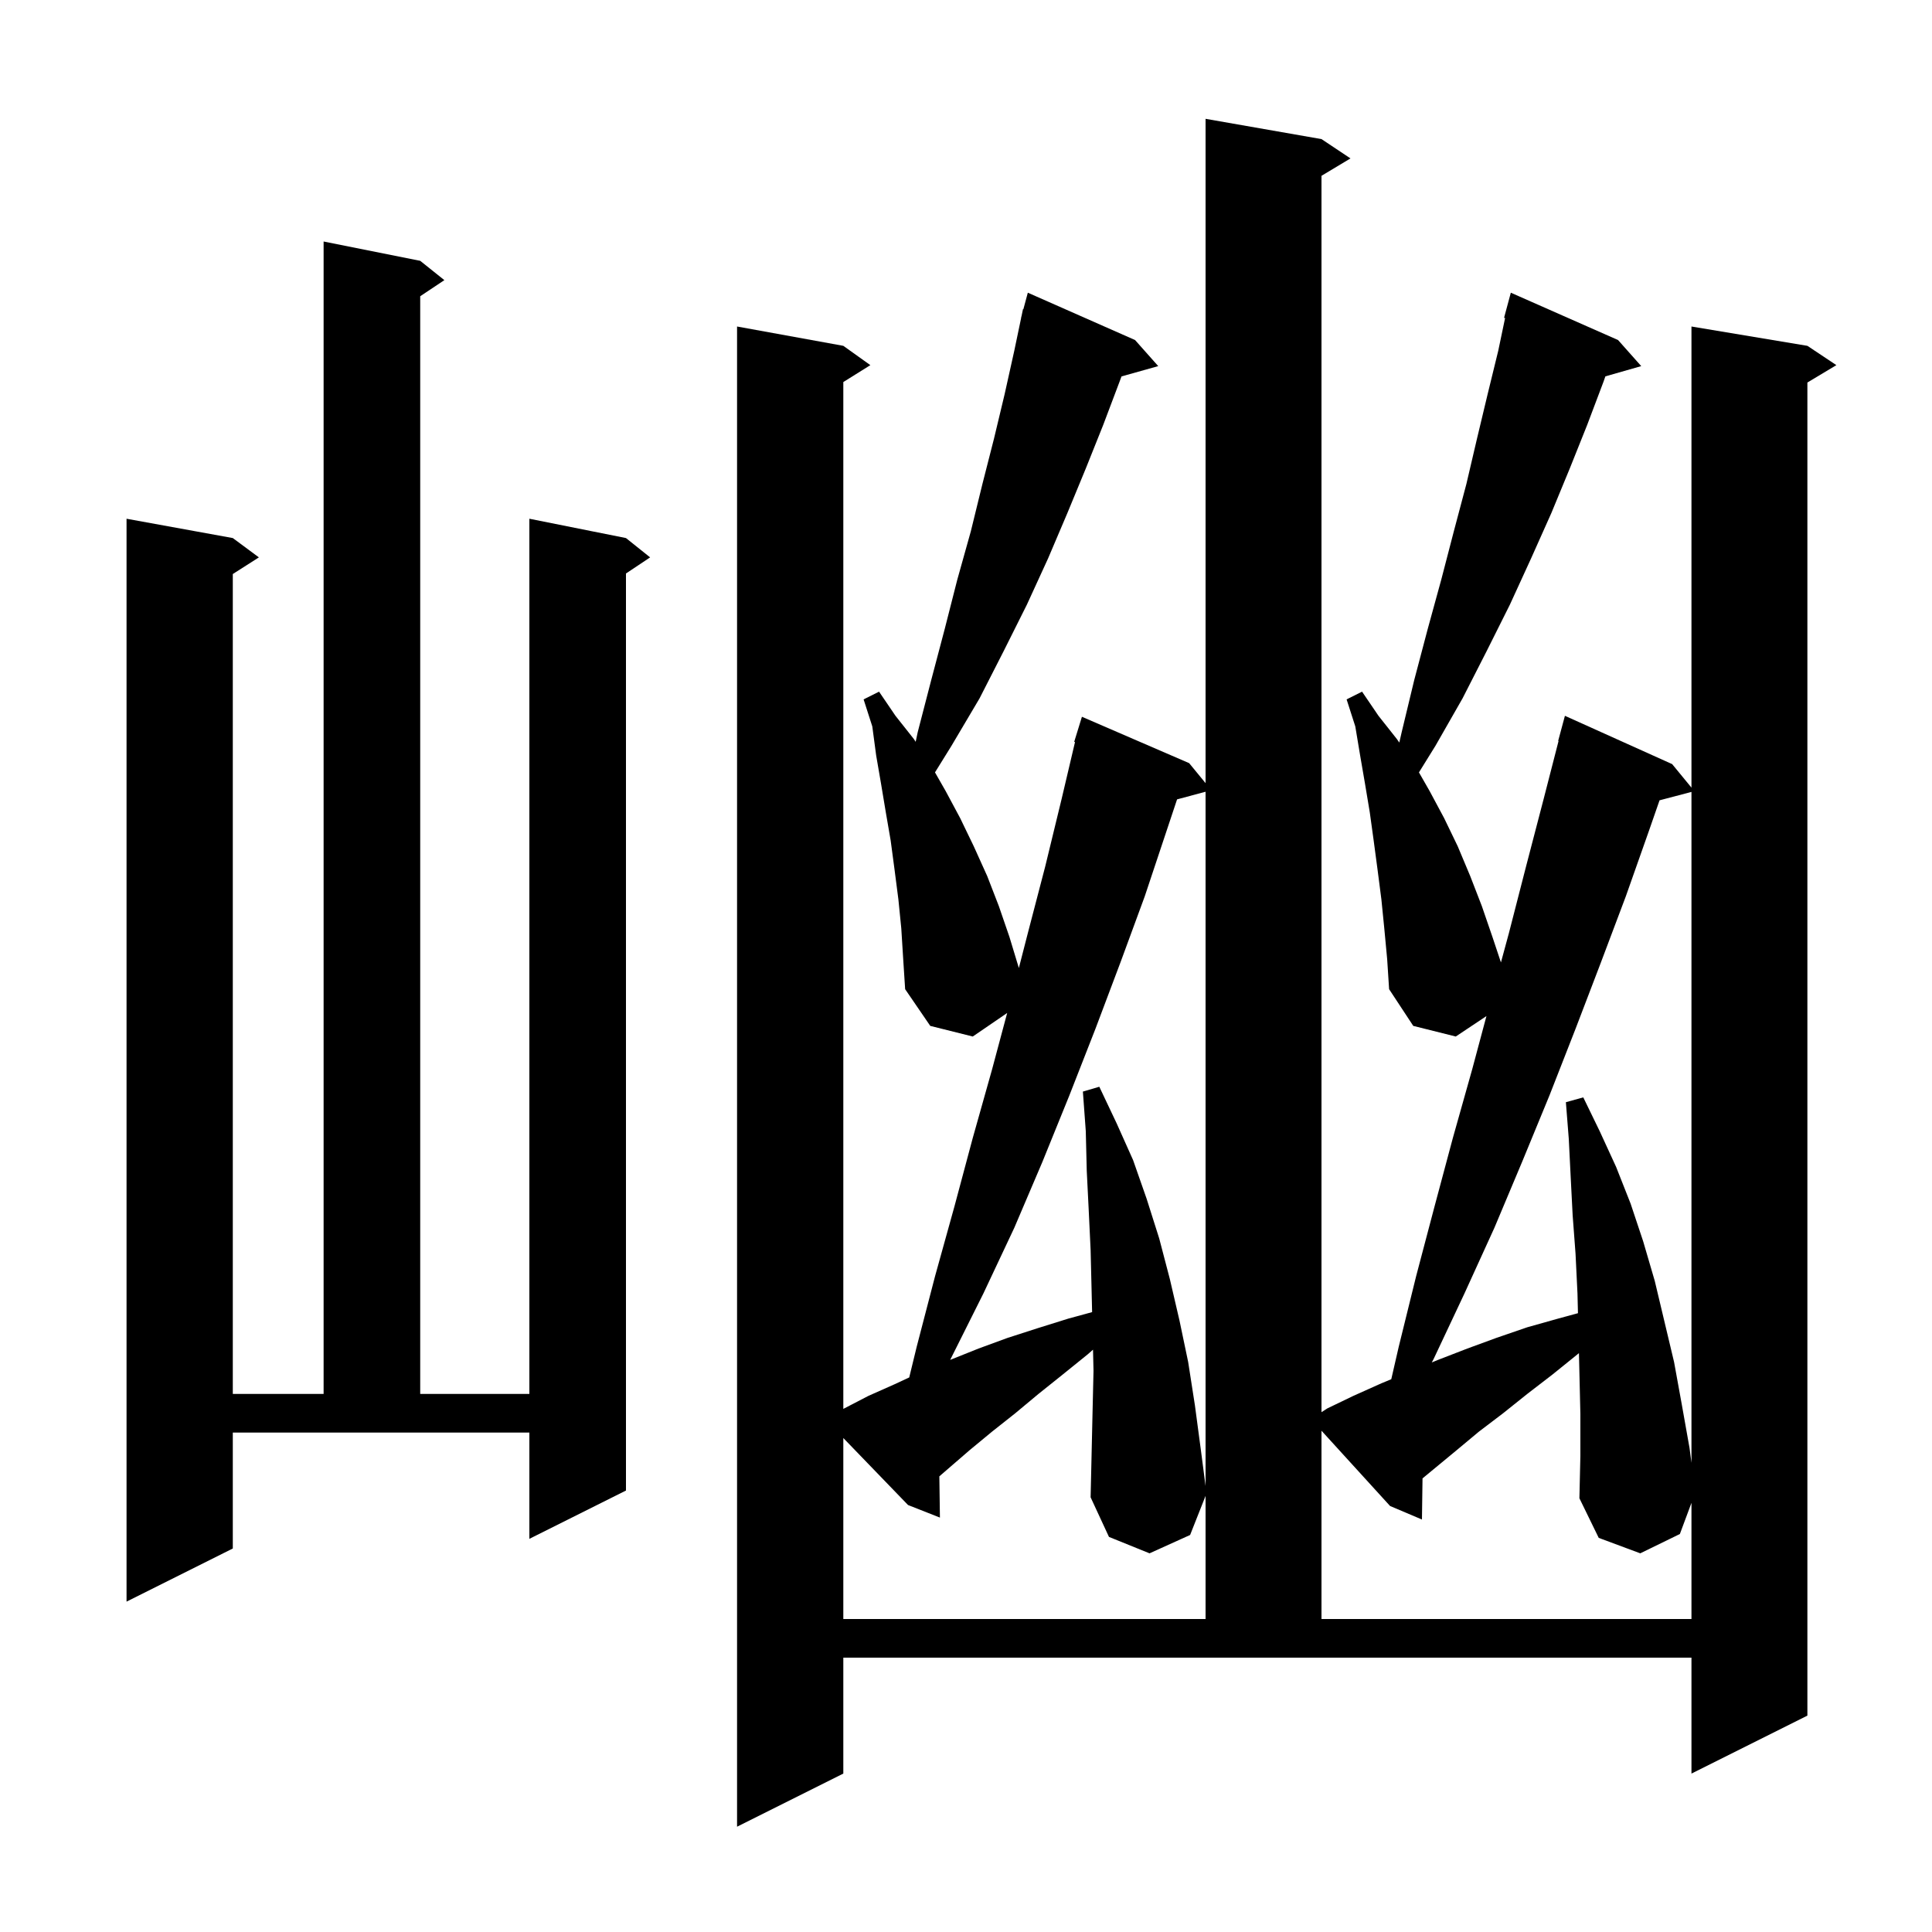 <svg xmlns="http://www.w3.org/2000/svg" xmlns:xlink="http://www.w3.org/1999/xlink" version="1.1" baseProfile="full" viewBox="0 0 200 200" width="200" height="200"><g fill="currentColor"><path d="M 163.6 146.4 L 163.5 142.1 L 163.451 140.073 L 163.3 140.2 L 160.7 142.3 L 158.1 144.3 L 155.6 146.3 L 153.1 148.2 L 150.7 150.2 L 147.259 153.042 L 147.2 157.3 L 143.9 155.9 L 136.8 148.107 L 136.8 167.6 L 175.1 167.6 L 175.1 155.575 L 173.9 158.8 L 169.8 160.8 L 165.5 159.2 L 163.5 155.1 L 163.6 150.7 Z M 87.3 167.6 L 124.8 167.6 L 124.8 154.853 L 123.2 158.9 L 119.0 160.8 L 114.8 159.1 L 112.9 155.0 L 113.1 146.2 L 113.2 141.9 L 113.148 139.718 L 112.6 140.2 L 110.0 142.3 L 107.5 144.3 L 105.1 146.3 L 102.7 148.2 L 100.4 150.1 L 97.241 152.829 L 97.3 157.1 L 94.0 155.8 L 87.3 148.864 Z M 24.1 160.3 L 13.1 165.8 L 13.1 53.7 L 24.1 55.7 L 26.8 57.7 L 24.1 59.423 L 24.1 144.3 L 33.5 144.3 L 33.5 25.0 L 43.5 27.0 L 46.0 29.0 L 43.5 30.667 L 43.5 144.3 L 54.8 144.3 L 54.8 53.7 L 64.8 55.7 L 67.3 57.7 L 64.8 59.367 L 64.8 154.3 L 54.8 159.3 L 54.8 148.3 L 24.1 148.3 Z M 121.85 82.751 L 118.5 92.8 L 116.0 99.6 L 113.4 106.5 L 110.7 113.4 L 107.9 120.3 L 105.0 127.1 L 101.8 133.9 L 98.4 140.7 L 98.359 140.776 L 101.3 139.6 L 104.3 138.5 L 107.4 137.5 L 110.6 136.5 L 113.055 135.83 L 113.0 133.5 L 112.9 129.4 L 112.7 125.2 L 112.5 121.2 L 112.4 117.1 L 112.1 113.0 L 113.8 112.5 L 115.6 116.3 L 117.3 120.1 L 118.7 124.1 L 120.0 128.2 L 121.1 132.4 L 122.1 136.7 L 123.0 141.0 L 123.7 145.5 L 124.3 150.0 L 124.8 153.833 L 124.8 81.961 Z M 171.796 82.848 L 170.7 86.0 L 168.3 92.8 L 165.7 99.7 L 163.1 106.5 L 160.4 113.4 L 157.6 120.2 L 154.7 127.1 L 151.6 133.9 L 148.4 140.7 L 148.217 141.041 L 148.8 140.8 L 151.9 139.6 L 154.9 138.5 L 158.1 137.4 L 161.3 136.5 L 163.35 135.941 L 163.3 133.9 L 163.1 129.8 L 162.8 125.8 L 162.6 121.9 L 162.4 117.9 L 162.1 114.1 L 163.9 113.6 L 165.6 117.1 L 167.3 120.8 L 168.8 124.6 L 170.1 128.5 L 171.3 132.6 L 173.3 141.0 L 174.1 145.4 L 174.9 149.9 L 175.1 151.433 L 175.1 81.979 Z M 143.3 96.1 L 143.0 93.1 L 142.6 90.0 L 142.2 87.0 L 141.8 84.1 L 141.3 81.1 L 140.8 78.2 L 140.3 75.2 L 139.4 72.4 L 141.0 71.6 L 142.7 74.1 L 144.6 76.5 L 144.856 76.87 L 145.1 75.8 L 146.4 70.4 L 147.8 65.1 L 149.2 60.0 L 150.5 55.0 L 151.8 50.1 L 152.9 45.4 L 154.0 40.8 L 155.1 36.3 L 155.807 32.921 L 155.7 32.9 L 156.4 30.3 L 167.5 35.2 L 169.9 37.9 L 166.188 38.961 L 166.0 39.5 L 164.3 44.0 L 162.5 48.5 L 160.6 53.1 L 158.5 57.8 L 156.3 62.6 L 153.9 67.4 L 151.4 72.3 L 148.6 77.2 L 146.89 79.958 L 148.0 81.9 L 149.5 84.7 L 150.9 87.6 L 152.2 90.7 L 153.4 93.8 L 154.5 97.0 L 155.377 99.631 L 156.2 96.6 L 158.0 89.6 L 159.8 82.7 L 161.341 76.708 L 161.3 76.7 L 162.0 74.1 L 173.1 79.1 L 175.1 81.535 L 175.1 33.8 L 187.1 35.8 L 190.1 37.8 L 187.1 39.6 L 187.1 177.6 L 175.1 183.6 L 175.1 171.6 L 87.3 171.6 L 87.3 183.6 L 76.3 189.1 L 76.3 33.8 L 87.3 35.8 L 90.1 37.8 L 87.3 39.55 L 87.3 145.848 L 89.9 144.5 L 92.6 143.3 L 94.123 142.593 L 94.9 139.4 L 96.8 132.1 L 98.8 124.9 L 100.7 117.8 L 102.7 110.7 L 104.262 104.863 L 100.7 107.3 L 96.3 106.2 L 93.7 102.4 L 93.5 99.3 L 93.3 96.1 L 93.0 93.1 L 92.6 90.0 L 92.2 87.0 L 91.7 84.1 L 91.2 81.1 L 90.7 78.2 L 90.3 75.2 L 89.4 72.4 L 91.0 71.6 L 92.7 74.1 L 94.6 76.5 L 94.791 76.792 L 95.0 75.8 L 96.4 70.4 L 97.8 65.1 L 99.1 60.0 L 100.5 55.0 L 101.7 50.1 L 102.9 45.4 L 104.0 40.8 L 105.0 36.3 L 105.711 32.902 L 105.7 32.9 L 105.752 32.706 L 105.9 32.0 L 105.939 32.011 L 106.4 30.3 L 117.5 35.2 L 119.9 37.9 L 116.098 38.967 L 115.9 39.5 L 114.2 44.0 L 112.4 48.5 L 110.5 53.1 L 108.5 57.8 L 106.3 62.6 L 103.9 67.4 L 101.4 72.3 L 98.5 77.2 L 96.79 79.958 L 97.9 81.9 L 99.4 84.7 L 100.8 87.6 L 102.2 90.7 L 103.4 93.8 L 104.5 97.0 L 105.472 100.208 L 106.4 96.6 L 108.2 89.7 L 109.9 82.7 L 111.285 76.816 L 111.2 76.8 L 112.0 74.2 L 123.1 79.0 L 124.8 81.07 L 124.8 12.3 L 136.8 14.4 L 139.8 16.4 L 136.8 18.2 L 136.8 146.188 L 137.4 145.8 L 140.1 144.5 L 143.0 143.2 L 144.024 142.776 L 144.8 139.4 L 146.6 132.1 L 148.5 124.9 L 150.4 117.8 L 152.4 110.7 L 153.877 105.182 L 150.7 107.3 L 146.3 106.2 L 143.8 102.4 L 143.6 99.3 Z "/></g></svg>